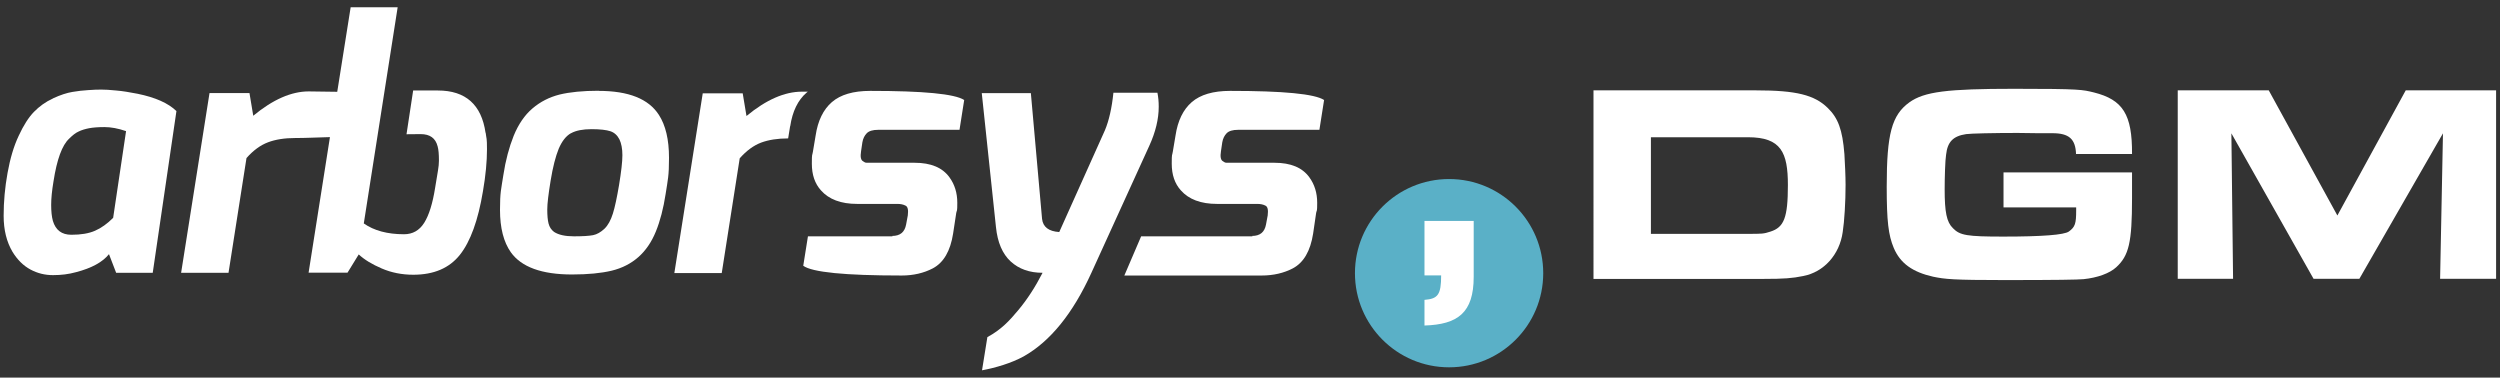 <?xml version="1.0" encoding="UTF-8"?>
<svg id="Ebene_1" xmlns="http://www.w3.org/2000/svg" version="1.1" viewBox="0 0 1920 290">
  <rect x="0" y="0" width="1920" height="290" fill="#333333" stroke="none"/>
  <!-- Generator: Adobe Illustrator 29.2.1, SVG Export Plug-In . SVG Version: 2.1.0 Build 116)  -->
  <defs>
    <style>
      .st0 {
        fill: #fff;
      }

      .st1 {
        fill: #5ab0c7;
      }
    </style>
  </defs>
  <g>
    <circle class="st1" cx="1112.9" cy="209.8" r="72.3"/>
    <path class="st0" d="M1094,169.6v41.9h12.8c0,14.9-2.5,18-12.8,18.8v19.7c25.5-.8,37.8-9.7,37.8-37.4v-42.9h-37.8Z"/>
  </g>
  <g>
    <path class="st0" d="M1223.8,69.4h125c30.6,0,44.7,3.5,54.9,13.5,8,7.8,11.3,16.7,12.8,35.4.4,6.7.9,16.9.9,23.7,0,12.8-.9,28-2.2,36.2-2.4,17.4-14.5,30.8-30.4,33.8-8.2,1.7-14.8,2.2-30.2,2.2h-130.8V69.4ZM1341.6,179.6c11.9,0,12.8,0,18-1.7,10.6-3.3,13.5-10.8,13.5-35.8s-5.2-36.7-30.6-36.7h-74.6v74.2h73.8Z"/>
    <path class="st0" d="M1594.4,118.4c-.4-11.7-5.4-16.1-18.2-16.1h-11.1l-15.6-.2c-18.2,0-36.2.4-39.5.9-10,1.5-14.3,5.9-15.4,15.8-.7,3.9-1.1,17.8-1.1,26.5,0,17.6,1.5,25.2,6.3,29.9,5.4,5.6,10.8,6.5,38.8,6.5q44.9,0,50.3-3.9c4.8-3.5,5.6-6.1,5.6-16.1v-2.4h-55.8v-26.9h98.7v20c0,33.8-2.4,44-12.2,52.9-5,4.6-14.3,8-25,9.1-4.3.4-20.6.7-60.5.7s-46-.7-55.1-2.6c-15.6-3.5-25.2-10.2-30.2-22.1-4.1-9.8-5.4-20.4-5.4-47.1,0-40.6,3.9-54.9,17.4-64.7,11.5-8.2,28.9-10.4,80.5-10.4s52.3.7,61.2,2.8c22.3,5.6,29.5,16.9,29.3,47.3h-43.2Z"/>
    <path class="st0" d="M1672.5,69.4h69.9l52.7,96.1,52.5-96.1h69.4v144.7h-43l2.2-111.7-64.2,111.7h-35.2l-63.1-111.7,1.3,111.7h-42.5V69.4Z"/>
  </g>
  <g>
    <path class="st0" d="M96.8,100.7c-6.1-2.1-11.6-3.1-16.5-3.1s-8.9.3-12,.9c-3,.6-5.7,1.4-7.9,2.5-2.3,1-4.7,2.9-7.3,5.5-5.4,5-9.4,15.9-12,32.7-1.2,7.1-1.8,13.1-1.8,18.1s.4,9,1.3,12.3c2.1,7.1,6.8,10.7,14.2,10.7s13.4-1,18.2-3.1c4.8-2.1,9.4-5.4,13.9-9.9l9.9-66.5ZM40.8,75.5c5.6-2.6,10.6-4.2,14.8-4.9,4.2-.7,8.3-1.2,12.2-1.4,3.9-.3,7.2-.4,10-.4s6.6.2,11.4.7c4.8.4,10.3,1.3,16.4,2.5,13.7,2.8,23.6,7.2,29.9,13.3l-18.2,124.2h-28.1l-5.5-14.3c-4.9,6.1-13.3,10.7-25.2,13.8-5.7,1.6-11.6,2.3-17.8,2.3s-11.9-1.4-17.3-4.3c-5.4-2.9-10-7.4-13.8-13.6-4.5-7.6-6.8-16.8-6.8-27.7s1-21.8,3-32.9c2-11.1,4.8-20.6,8.6-28.6,3.7-8,7.6-14.1,11.7-18.3,4.1-4.2,8.9-7.7,14.6-10.3"/>
    <path class="st0" d="M438.5,102.3c-3.8,2.1-6.9,6.1-9.4,11.9-2.4,5.9-4.5,14-6.2,24.4-1.7,10.4-2.6,17.8-2.6,22.3s.3,8.1,1,10.8c.7,2.7,2.1,4.8,4.2,6.4,3.5,2.3,8.6,3.4,15.3,3.4s11.6-.3,14.7-.9c3-.6,5.9-2.3,8.7-4.9,2.8-2.7,4.9-6.6,6.5-11.7,1.6-5.1,3.1-12.3,4.7-21.7,1.7-10.4,2.6-18.1,2.6-23.1s-.8-9.1-2.3-12.2c-1.6-3.1-3.9-5.2-6.9-6.2-3-1-7.9-1.6-14.5-1.6s-11.9,1-15.7,3.1M459.8,69.8c22.9,0,38.3,6.1,46.2,18.4,5.2,8,7.8,19,7.8,33s-.9,16.7-2.6,27.8c-1.7,11.1-4.2,20.7-7.5,28.8-3.3,8.1-7.8,14.7-13.5,19.7-5.7,5-12.6,8.5-20.5,10.4-8,1.9-18.1,2.9-30.4,2.9-23.2,0-38.9-5.7-47-17.1-5.5-7.8-8.3-18.6-8.3-32.5s.9-15.7,2.6-26.9c1.7-11.2,4.4-21.2,7.9-30,3.6-8.8,8.4-15.9,14.4-21,6.1-5.2,13-8.7,20.9-10.7,7.9-1.9,17.9-2.9,30-2.9"/>
    <path class="st0" d="M961.6,181.2c6.1,0,9.6-2.9,10.7-8.8l1.3-7c.5-4.2,0-6.7-1.8-7.5-1.7-.9-3.8-1.3-6.2-1.3h-30.9c-12.5,0-21.7-3.5-27.8-10.4-4.7-5.2-7-12-7-20.5s.3-5.8.8-9.1l2.1-12.5c1.7-11.4,5.9-20,12.5-25.7,6.6-5.7,16.4-8.6,29.4-8.6,40.9,0,65,2.3,72.2,7l-3.6,22.9h-62.4c-4.2,0-7.1.9-8.8,2.6-1.7,1.7-2.9,4.1-3.4,7l-1,6.8c-.7,4.3-.2,6.9,1.6,7.8.5.3.9.6,1.3.8.3.2.9.3,1.6.3h36.6c12.5,0,21.4,3.7,26.8,11.2,4,5.5,6,12,6,19.5s-.3,5.2-.8,7.8l-2.3,15.8c-2.1,13.5-7.3,22.4-15.6,26.8-6.9,3.6-14.9,5.5-23.9,5.5h-105.5l12.9-30.1h85.6Z"/>
    <path class="st0" d="M372.9,102c-3.1-21.6-15.3-32.5-36.6-32.5s-12.7,0-19,0l-5.1,33.6c3.5-.1,7.1-.1,10.9-.1,7.1,0,11.4,3.1,13,9.4.7,2.4,1,6.1,1,11s-1,8.6-2.9,20.7c-1.9,12.1-4.7,21.1-8.4,27-3.7,5.9-8.9,8.8-15.5,8.8-12.8,0-23.1-2.8-30.9-8.3L305.4,5.6h-36.1l-10.3,64.9c-9.8-.2-18.8-.3-21.9-.3-13.3,0-27.5,6.2-42.6,18.7l-2.9-17.4h-30.7l-21.8,138h36.4l13.8-88.1c5.2-5.9,10.7-9.9,16.5-12.1,5.8-2.2,12.8-3.3,21-3.3s14.9-.4,26.6-.7l-16.4,104.1h29.9l8.6-14c4.3,4,10.2,7.6,17.7,10.8,7.4,3.2,15.5,4.8,24.2,4.8,15.8,0,27.7-5.1,35.8-15.3,8.1-10.2,14-26.5,17.7-48.8,2.1-12.1,3.1-22.9,3.1-32.2s-.4-7.7-1-12.7"/>
    <path class="st0" d="M606.9,96.9c1.7-11.4,5.9-20,12.5-25.7.3-.3.7-.5,1-.8-1.4,0-2.9,0-4.5,0-13.3,0-27.5,6.2-42.6,18.7l-2.9-17.4h-30.7l-21.8,138h36.4l13.8-88.1c5.2-5.9,10.7-9.9,16.5-12.1,5.7-2.1,12.6-3.2,20.7-3.2l1.5-9.3Z"/>
    <path class="st0" d="M889.9,82c0,9.4-2.4,19.4-7.3,30.1l-44.4,97.4c-14.2,31.2-31.5,52.6-52,64.2-9.5,5.2-21.4,8.7-32,10.7l4.1-25.5c10.6-5.7,17-12.6,23.8-20.8,6.8-8.1,13-17.7,18.6-28.6-10,0-18.2-2.9-24.5-8.7-6.3-5.8-10.1-14.6-11.3-26.4l-10.9-102.9h37.7l8.6,96.6c.7,6.2,5.1,9.6,13.2,10.1l35.1-78.2c3.1-7.4,5.3-17.1,6.5-28.8h33.8c.7,3.5,1,7,1,10.7"/>
    <path class="st0" d="M685.2,181.2c6.1,0,9.6-2.9,10.7-8.8l1.3-7c.5-4.2,0-6.7-1.8-7.5-1.7-.9-3.8-1.3-6.2-1.3h-30.9c-12.5,0-21.7-3.5-27.8-10.4-4.7-5.2-7-12-7-20.5s.3-5.8.8-9.1l2.1-12.5c1.7-11.4,5.9-20,12.5-25.7,6.6-5.7,16.4-8.6,29.4-8.6,40.9,0,65,2.3,72.2,7l-3.6,22.9h-62.4c-4.2,0-7.1.9-8.8,2.6-1.7,1.7-2.9,4.1-3.4,7l-1,6.8c-.7,4.3-.2,6.9,1.6,7.8.5.3.9.6,1.3.8.4.2.9.3,1.6.3h36.6c12.5,0,21.4,3.7,26.8,11.2,4,5.5,6,12,6,19.5s-.3,5.2-.8,7.8l-2.4,15.8c-2.1,13.5-7.3,22.4-15.6,26.8-6.9,3.6-14.9,5.5-23.9,5.5-43.7,0-68.8-2.5-75.6-7.5l3.6-22.6h65Z"/>
  </g>
</svg>